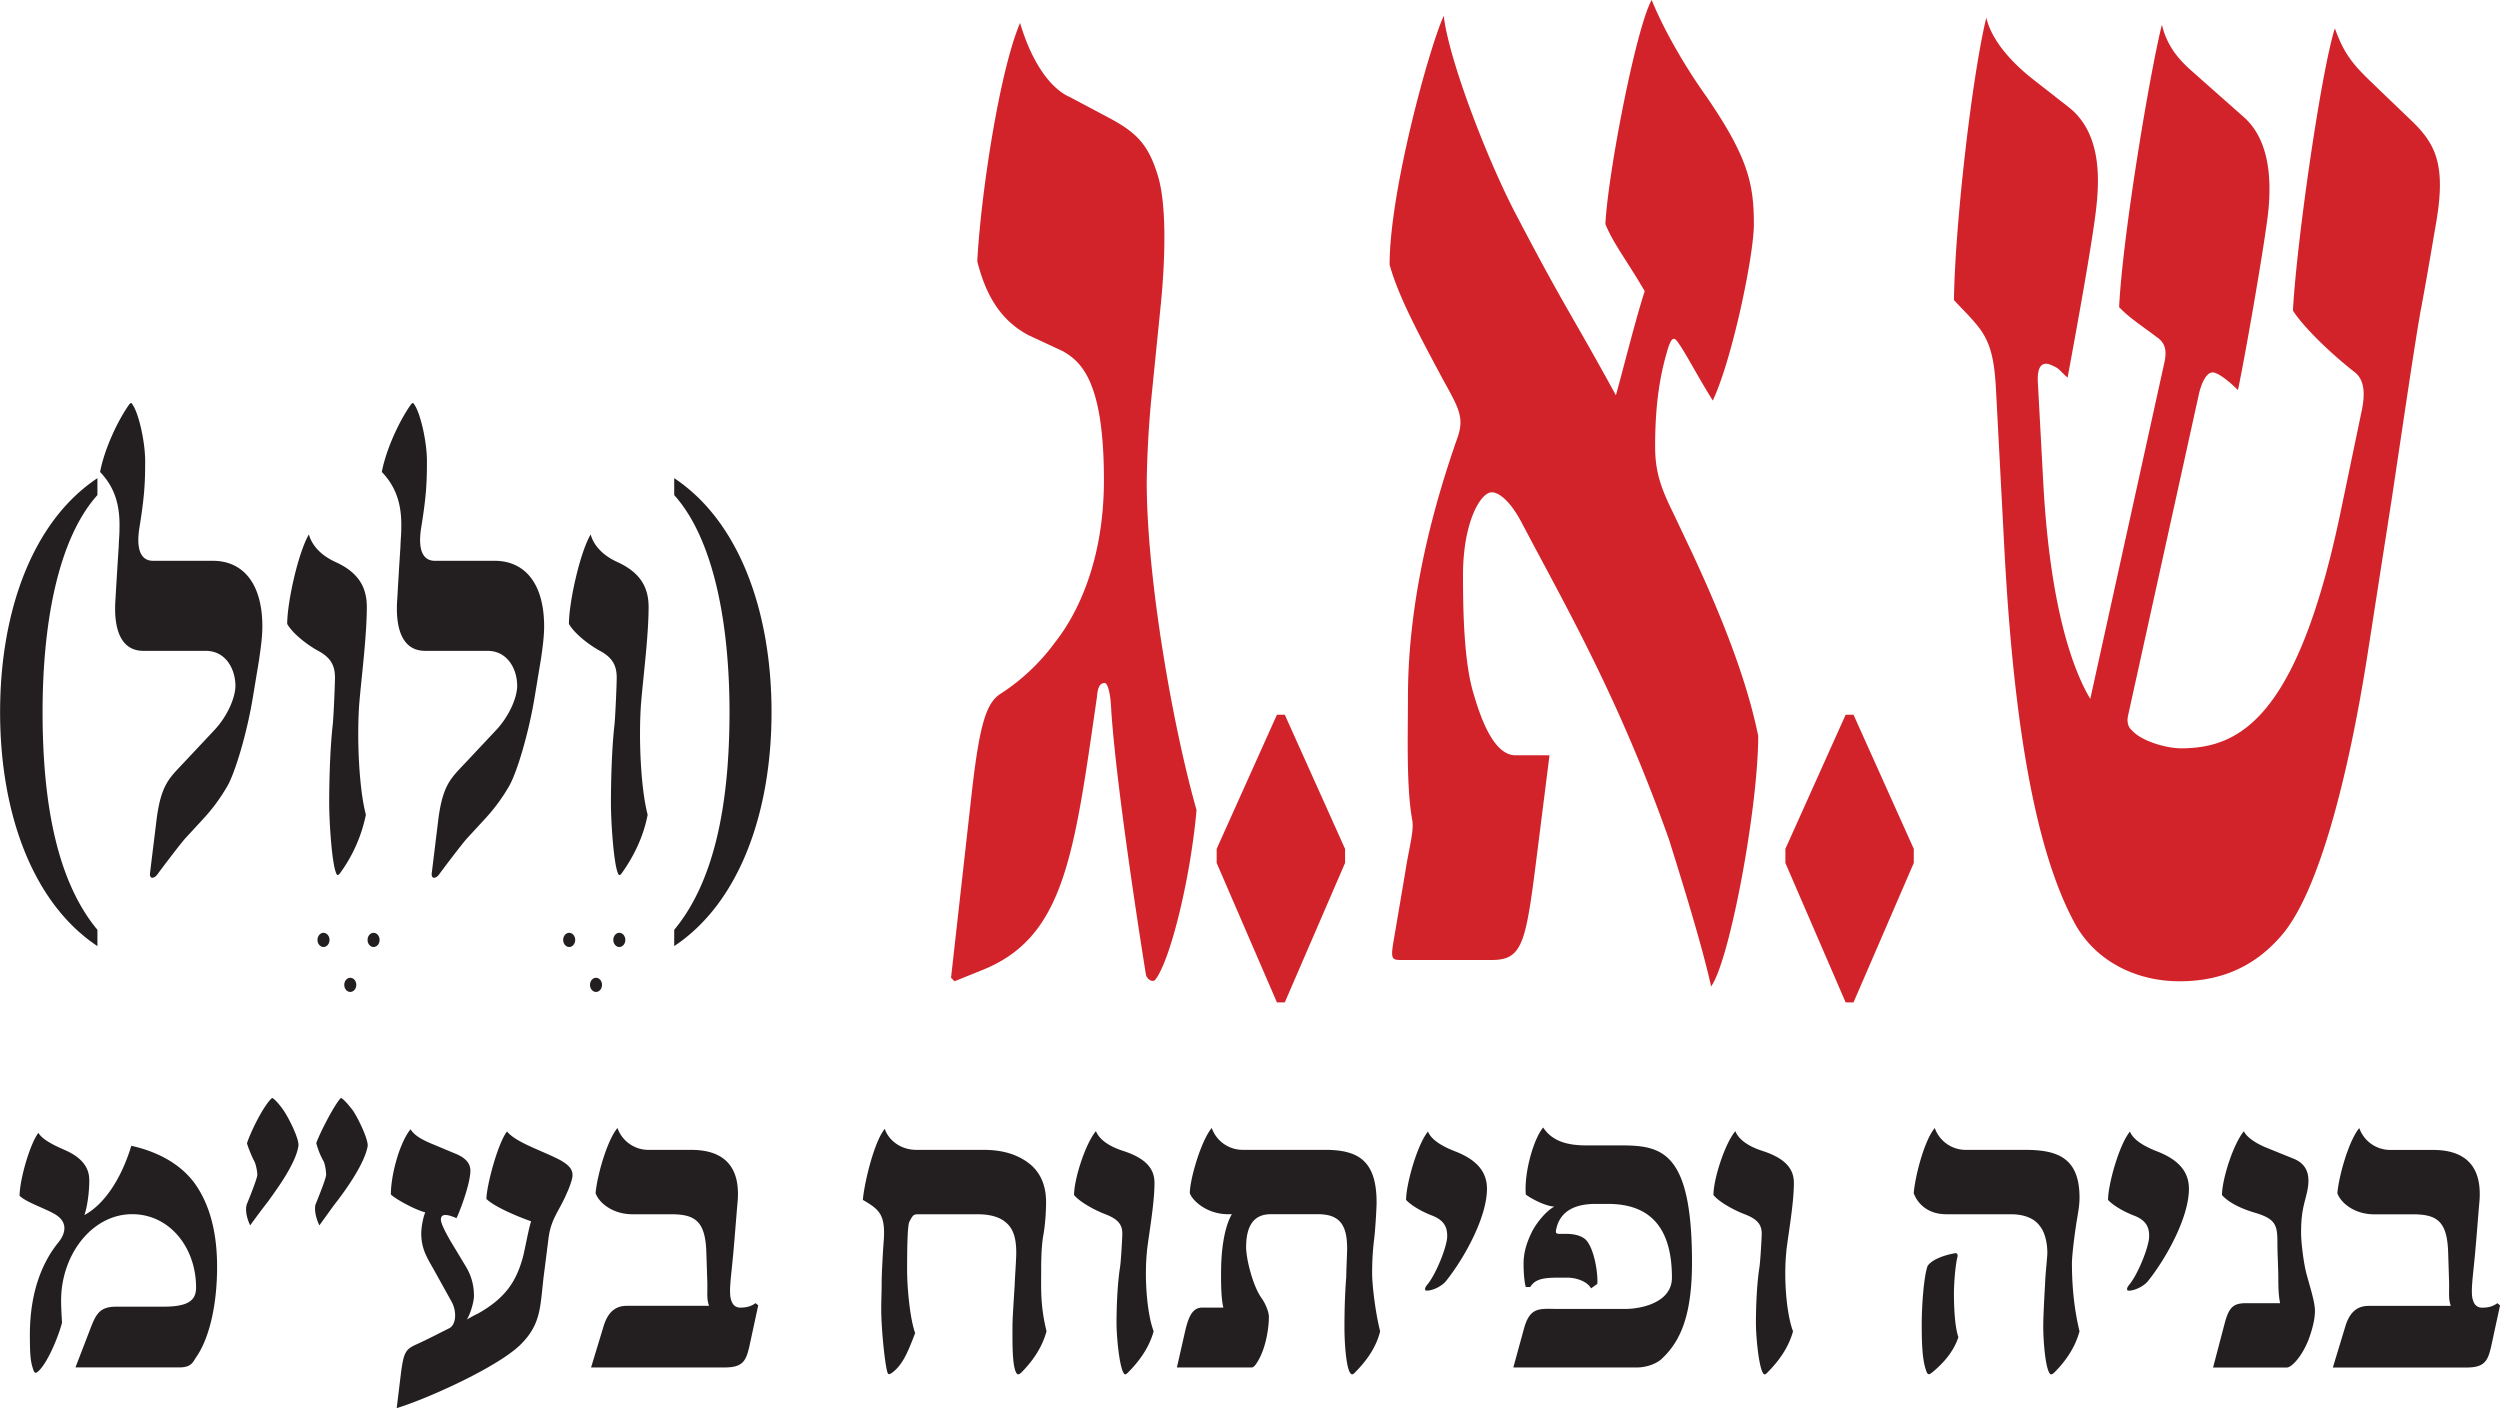 <svg xmlns="http://www.w3.org/2000/svg" width="108.81" height="61.29" viewBox="0 0 773.9 435.94" shape-rendering="geometricPrecision" text-rendering="geometricPrecision" image-rendering="optimizeQuality" fill-rule="evenodd" clip-rule="evenodd"><defs><style>.fil1{fill:#231f20;fill-rule:nonzero}</style></defs><g id="Layer_x0020_1"><path d="M749.57 95.06c-1.62 8.2-7.03 45.35-9.19 59.55l-7.57 48.63c-5.95 37.7-15.15 73.22-26.5 86.32-10.27 12.03-22.45 14.22-31.65 14.22-13.79 0-26.5-6.56-32.72-18.58-11.63-21.86-18.4-59.55-21.37-113.64l-2.7-51.36c-.55-9.83-1.9-14.75-5.95-19.67-2.71-3.28-4.6-4.92-7.04-7.65.28-22.4 5.41-68.29 10.01-87.42 1.9 8.2 9.74 15.3 13.8 18.57l11.9 9.3c9.46 7.64 9.46 20.76 8.38 30.59-1.08 10.39-6.49 39.89-8.92 53-2.98-2.73-2.43-2.73-4.87-3.83-3.51-1.64-4.6 1.1-4.32 5.46l1.62 30.05c2.16 41.52 10.01 60.09 14.6 67.75L670.07 112c.81-3.83 0-6.02-2.43-7.65-3.51-2.73-8.65-6.02-11.63-9.29 1.08-22.4 9.74-73.76 13.25-87.41 2.16 9.28 8.66 13.65 12.17 16.94l12.98 11.48c7.57 6.55 9.19 18.03 7.57 31.14-1.63 12.57-7.3 44.8-9.19 53.54-2.71-2.73-6.22-5.46-7.85-5.46-1.89 0-3.51 3.27-4.32 7.1l-21.91 99.43c-.27 1.64 0 3.29 1.35 4.37 2.98 3.28 10.55 5.47 15.15 5.47 18.39 0 36.24-9.84 49.49-73.76l6.49-31.14c1.08-5.46.54-9.29-2.16-11.47-7.04-5.47-15.69-13.66-19.21-19.13 1.08-20.76 8.66-73.75 12.98-87.41 3.24 9.29 7.03 12.56 13.25 18.57l10.82 10.38c7.3 7.11 10.28 13.66 7.3 31.14-1.35 7.65-1.89 11.47-4.6 26.23zM573.78 310.32h-2.43l-18.66-43.17v-4.36l18.66-41.53h2.43l18.66 41.53v4.36l-18.66 43.17zm-44.08-4.92c-2.98-13.66-10.27-36.61-12.98-45.35-15.68-44.25-31.92-72.12-45.71-98.34-4.06-7.65-7.57-9.3-9.19-9.3-3.52 0-8.93 9.3-8.93 25.68 0 10.93.28 26.78 3.25 36.61 1.63 5.46 5.69 19.12 12.98 19.12h10.55l-3.79 30.04c-3.51 27.86-4.33 33.33-14.06 33.33h-28.13c-3.24 0-3.24-.55-1.89-8.2l3.24-19.12c1.08-7.1 2.71-12.56 2.16-15.84-1.9-10.39-1.35-26.78-1.35-38.24 0-31.69 8.66-61.2 15.15-79.77 2.43-6.56.81-9.28-4.33-18.57-7.3-13.65-13.8-25.68-16.5-35.51 0-22.94 12.44-67.76 16.77-77.04 1.36 12.56 12.44 42.07 21.64 60.1 15.95 30.59 17.3 31.14 31.65 57.37 2.43-8.75 5.94-22.95 8.91-32.24-5.4-9.29-9.73-14.75-12.17-20.76.81-15.84 9.47-60.64 14.33-69.39 3.52 8.74 10.01 20.21 17.04 30.05 12.71 18.57 14.6 26.78 14.6 39.34 0 9.83-6.76 42.06-12.72 54.63-5.13-8.2-8.38-14.76-10.81-18.04-1.08-1.63-1.9-1.63-2.98 1.65-2.7 8.74-4.06 18.03-4.06 30.59 0 7.11 1.36 12.02 5.41 20.22l6.22 13.12c8.11 17.48 16.5 37.69 20.28 56.27 0 22.4-8.92 69.93-14.6 77.58zm-131.98 4.92h-2.43l-18.66-43.17v-4.36l18.66-41.53h2.43l18.66 41.53v4.36l-18.66 43.17zm-40.03-7.1c-.81 1.1-2.71 0-2.98-1.63-3.24-20.21-9.74-63.37-10.82-83.59-.27-3.82-1.08-6.55-1.9-6.55-1.08 0-2.16.55-2.43 4.37-7.03 48.61-10.01 73.74-34.62 84.13l-9.46 3.83-1.08-1.1 6.49-57.91c2.44-21.31 4.59-27.32 8.92-30.05a63.67 63.67 0 0016.77-15.85c6.5-8.19 15.15-24.59 15.15-50.26 0-30.6-7.03-36.61-12.71-39.89l-10.55-4.91c-8.38-4.37-13.25-12.02-15.95-22.95 1.08-20.22 6.76-58.46 13.25-73.76 4.05 13.65 10.27 20.76 15.41 22.94l10.28 5.47c9.47 4.91 13.8 8.19 17.04 19.12 2.44 8.19 2.44 23.49.81 39.88l-2.7 26.78a320.98 320.98 0 00-1.63 27.86c0 30.04 8.12 75.94 15.42 101.62-1.89 21.31-8.11 46.44-12.71 52.45z" fill="#d2232a" fill-rule="nonzero"/><path class="fil1" d="M771 417.54c-.97 4.16-2.35 5.81-7.47 5.81h-41.36l3.74-12.31c1.1-3.87 3.05-6.77 7.33-6.77h25.45c-.83-2.36-.42-4.01-.55-7.89l-.27-8.57c-.28-9.96-3.6-11.89-11.07-11.89h-11.89c-5.68 0-10.1-3.19-11.34-6.51.41-5.12 3.46-16.18 6.78-20.19a10.17 10.17 0 009.69 6.77h13.14c9.95 0 15.21 4.98 14.39 15.77-.28 2.91-1.11 13.97-1.52 17.85-.56 5.95-1.24 10.37-.56 12.72.56 1.94 1.66 2.49 2.91 2.49 2.49 0 3.73-.69 4.7-1.39l.83.69-2.9 13.42zm-55.61-4.98c-1.93 6.5-5.81 10.79-7.47 10.79h-22.83l3.6-13.7c1.38-5.25 2.9-6.22 6.77-6.22h10.38c-.28-1.52-.55-3.17-.55-7.6 0-3.6-.28-7.34-.28-11.21 0-5.4-.56-7.34-7.2-9.26-4.7-1.39-8.3-3.46-9.95-5.4 0-4.84 3.45-15.77 6.78-19.77.69 1.66 3.45 3.73 7.33 5.25l7.88 3.19c5.4 2.07 5.26 6.78 4.15 11.19-.96 3.88-1.66 5.82-1.66 12.04 0 2.22.69 8.85 1.66 12.45 1.24 4.57 2.63 8.85 2.63 11.48 0 1.94-.42 4.14-1.24 6.77zm-50.5-15.91c-.96 1.24-3.73 2.91-5.94 2.91-.69 0-.69-.84.27-1.94 2.63-3.19 6.09-11.76 6.09-14.94 0-2.49-.69-4.84-4.7-6.37-3.6-1.38-6.64-3.32-8.03-4.84 0-4.84 3.46-17.15 6.78-21.16.83 2.07 3.32 4.15 8.3 6.09 6.09 2.35 9.96 5.81 9.96 11.62 0 8.85-7.05 21.58-12.73 28.63zM597.94 425c-.97.83-1.24.28-1.52-.27-1.38-3.46-1.52-8.85-1.52-14.94 0-4.84.55-14.25 1.8-17.84 1.39-2.22 5.95-3.6 8.72-4.01.55 0 .69.83.55 1.11-.69 2.63-1.1 8.57-1.1 11.34 0 4.43.28 10.38 1.38 13.57-1.66 4.98-5.25 8.58-8.3 11.06zm37.9 0c-.96.83-1.24.42-1.51-.14-1.25-2.34-1.81-10.09-1.81-14.38 0-2.35.27-8.03.56-12.87.13-3.46.41-5.39.69-9.13.14-3.32-.69-7.05-2.35-8.99-1.8-2.49-5.12-3.59-8.99-3.59h-19.91c-5.67 0-8.86-3.19-10.1-6.51.42-5.12 3.19-16.18 6.51-20.19a10.16 10.16 0 009.68 6.77h18.27c9.95 0 16.87 2.35 16.87 14.8 0 2.91-.69 5.81-1.1 8.71-.55 3.6-1.25 9.41-1.25 11.63 0 5.4.42 13.14 2.35 21.02-1.38 5.12-4.42 9.41-7.89 12.86zm-82.86-37.48c-.83 8.16 0 19.09 2.08 24.62-1.39 5.12-4.57 9.41-8.03 12.86-.83.83-1.1.42-1.38-.14-1.25-2.34-2.08-11.06-2.08-15.35 0-4.98.28-12.17 1.1-17.29.28-1.93.69-8.99.69-10.37 0-2.63-1.25-4.43-5.26-5.94-3.6-1.39-8.02-3.88-9.68-5.96 0-4.84 3.45-15.77 6.77-19.77.83 2.07 3.18 4.42 8.3 6.08 7.34 2.36 9.83 5.67 9.83 9.96 0 6.5-1.8 16.18-2.36 21.3zm-38.45 33.05c-1.94 1.8-5.12 2.77-7.89 2.77h-38.17l3.18-11.62c1.94-7.47 4.98-6.5 11.06-6.5h20.33c4.98 0 14.53-1.94 14.53-9.69 0-16.88-8.03-22.83-19.78-22.83h-3.87c-8.99 0-11.48 4.42-12.18 7.89-.28 1.1 0 1.38 1.11 1.38h1.93c3.18 0 4.98.84 5.95 1.66 2.62 2.34 4.01 10.23 3.74 13.83l-1.94 1.39c-1.1-2.08-4.42-3.32-7.33-3.32h-3.05c-4.57 0-7.05.55-8.44 2.9h-1.38c-.42-1.38-.69-4.15-.69-7.33 0-3.05.83-6.09 2.35-9.27 1.39-3.04 4.71-7.06 7.19-8.3-2.91-.13-7.47-2.63-8.85-3.74-.56-6.91 2.49-17.42 5.39-20.74 2.35 3.6 6.36 5.53 13.14 5.53h10.51c12.86 0 22.41 1.39 22.41 36.25 0 17.01-3.87 24.62-9.27 29.73zm-66.95-23.93c-.96 1.24-3.73 2.91-5.95 2.91-.69 0-.69-.84.28-1.94 2.63-3.19 6.09-11.76 6.09-14.94 0-2.49-.7-4.84-4.71-6.37-3.59-1.38-6.63-3.32-8.02-4.84 0-4.84 3.46-17.15 6.78-21.16.83 2.07 3.32 4.15 8.3 6.09 6.09 2.35 9.96 5.81 9.96 11.62 0 8.85-7.06 21.58-12.73 28.63zm-28.22 28.35c-.83.83-1.1.42-1.51-.14-1.25-2.34-1.66-9.67-1.66-13.97 0-4.98.14-10.37.55-15.49 0-1.66.28-7.47.28-8.85 0-7.06-2.08-10.65-9-10.65h-14.66c-5.81 0-7.61 4.42-7.61 10.23 0 3.6 2.07 11.9 4.7 15.63 1.52 2.08 2.35 4.71 2.35 5.81 0 4.29-1.25 11.06-4.15 14.94-.41.55-.83.83-1.1.83h-23.23l2.48-10.93c1.1-4.84 2.35-7.61 5.4-7.61h6.5c-.83-3.46-.7-9.54-.7-11.06 0-6.09.84-13.56 3.33-17.84h-1.11c-6.63 0-11.06-4.16-11.9-6.51 0-4.29 3.46-16.18 6.78-20.19a10.16 10.16 0 009.68 6.77h25.32c10.23 0 16.04 3.19 16.04 16.32 0 1.66-.42 9-.83 11.9a85.87 85.87 0 00-.55 10.1c0 3.74 1.1 12.59 2.48 17.84-1.24 5.12-4.42 9.41-7.89 12.86zm-64.32-37.48c-.82 8.16 0 19.09 2.08 24.62-1.39 5.12-4.57 9.41-8.03 12.86-.83.83-1.1.42-1.38-.14-1.25-2.34-2.08-11.06-2.08-15.35 0-4.98.28-12.17 1.1-17.29.28-1.93.69-8.99.69-10.37 0-2.63-1.24-4.43-5.25-5.94-3.6-1.39-8.02-3.88-9.69-5.96 0-4.84 3.45-15.77 6.77-19.77.83 2.07 3.18 4.42 8.3 6.08 7.34 2.36 9.83 5.67 9.83 9.96 0 6.5-1.8 16.18-2.36 21.3zm-39 37.48c-.84.83-1.24.42-1.52-.14-1.25-2.34-1.1-10.09-1.1-14.38 0-2.35.41-8.03.69-12.87.14-3.46.27-4.43.42-7.88.28-5.12-.42-8.85-2.9-11.06-2.08-1.94-5.12-2.76-9.27-2.76h-17.97c-1.66 0-1.8.27-2.9 2.34-.56 1.24-.69 7.74-.69 14.94 0 5.26.83 14.81 2.49 19.51-2.08 5.39-3.73 9.82-7.19 12.3-.96.69-1.25.42-1.38-.14-.83-2.48-1.93-13.83-1.93-19.36 0-3.74.13-4.98.13-8.16 0-3.32.42-10.38.69-13.83.41-7.6-1.52-9.13-6.51-12.04.42-5.11 3.46-17.98 6.78-21.99 1.1 3.31 4.7 6.5 9.82 6.5h20.89c5.67 0 10.51 1.39 14.25 4.42 3.19 2.63 4.98 6.51 4.98 11.76 0 2.91-.28 7.19-.83 10.09-.69 3.73-.69 9.13-.69 11.34 0 5.4-.28 10.66 1.66 18.54-1.38 5.12-4.42 9.41-7.88 12.86zm-84.25-7.47c-.97 4.16-2.35 5.81-7.47 5.81h-41.36l3.74-12.31c1.1-3.87 3.04-6.77 7.33-6.77h25.45c-.83-2.36-.41-4.01-.55-7.89l-.28-8.57c-.28-9.96-3.6-11.89-11.06-11.89H195.7c-5.67 0-10.11-3.19-11.34-6.51.42-5.12 3.45-16.18 6.77-20.19a10.17 10.17 0 009.69 6.77h13.14c9.96 0 15.22 4.98 14.39 15.77-.28 2.91-1.11 13.97-1.52 17.85-.55 5.95-1.25 10.37-.55 12.72.55 1.94 1.66 2.49 2.9 2.49 2.49 0 3.74-.69 4.7-1.39l.83.69-2.9 13.42zm-56.57-47.59c-2.35 5.26-4.57 7.33-5.4 13.15l-1.24 9.81c-1.52 11.08-.55 16.6-7.61 23.52-7.19 6.92-28.64 16.6-38.18 19.51l1.38-11.35c.84-5.95 1.39-6.91 4.84-8.43 2.77-1.24 7.06-3.45 10.1-4.98 2.08-1.1 2.35-5.11.69-8.16l-5.68-10.24c-1.8-3.18-3.73-6.09-3.73-10.93 0-1.8.55-4.98 1.25-6.5-3.6-.97-9.41-4.3-10.66-5.55 0-5.94 2.63-15.9 6.09-20.19 1.38 2.22 4.29 3.6 7.74 4.98l5.95 2.49c3.87 1.53 4.84 3.45 4.84 5.4 0 3.46-2.63 11.06-4.29 14.66-2.21-.97-4.84-1.79-4.84.42 0 1.24 1.52 4.15 3.05 6.77l4.83 8.02a17.18 17.18 0 012.35 8.99c0 1.8-1.24 5.81-2.21 7.19.41-.27 2.9-1.66 3.32-1.79 8.71-4.85 12.04-10.1 14.1-17.71.97-4.16 1.66-8.3 2.49-10.93-3.6-1.24-11.34-4.42-13.83-6.92 0-3.87 3.46-17.16 6.37-20.89 2.77 3.45 10.93 5.95 16.46 8.86 3.45 1.93 4.29 3.59 3.6 6.08a28.04 28.04 0 01-1.8 4.7zm-70.68 1.66c-1.24 1.52-4.16 5.66-5.68 7.75 0 0-1.8-3.45-1.24-6.37 0 0 3.32-8.02 3.32-9.27 0-.97-.28-3.32-.83-4.28a23.54 23.54 0 01-2.22-5.54c1.11-3.18 5.68-12.04 7.61-13.97.55 0 2.49 2.21 3.73 3.87 1.53 2.21 4.84 8.98 4.57 11.06-.97 5.39-6.63 13.27-9.26 16.74zm-21.3 0a264.72 264.72 0 00-5.81 7.75s-1.8-3.45-1.11-6.37c0 0 3.32-8.02 3.32-9.27 0-.97-.42-3.32-.97-4.28-.84-1.52-2.22-5.12-2.22-5.54 1.24-3.73 5.12-11.62 7.74-13.97.55 0 2.49 2.21 3.6 3.87 1.52 2.21 4.98 8.98 4.56 11.06-.83 5.39-6.64 13.27-9.12 16.74zM60.82 420c-1.1 1.52-1.38 3.32-5.39 3.32H23.34l4.42-11.48c1.93-5.11 3.04-7.33 8.3-7.33h14.66c8.16 0 9.96-2.36 9.96-5.95 0-12.31-8.16-22.68-19.78-22.68-12.45 0-22 12.58-22 26.69 0 2.35.14 4.29.28 6.92-1.11 4.29-4.71 13.15-7.75 15.35-.41.28-.83.14-1.1-.68-.83-2.49-1.1-4.01-1.1-10.93 0-13.56 4.01-22.68 8.85-28.64 2.35-2.9 2.9-6.37-1.1-8.71-3.04-1.8-8.71-3.6-10.93-5.68 0-4.98 3.19-16.04 5.81-19.5 1.25 2.07 4.56 3.73 8.02 5.25 7.47 3.19 7.74 7.47 7.74 9.69 0 3.04-.55 7.88-1.52 10.51 6.22-3.31 11.48-11.34 14.53-21.44 6.37 1.39 14.8 4.71 19.92 12.04 4.01 5.81 6.64 13.97 6.64 25.44 0 12.04-2.49 22.14-6.37 27.81zM176.19 293.17c1.02 0 1.86-.99 1.86-2.2 0-1.21-.84-2.19-1.86-2.19s-1.86.98-1.86 2.19.84 2.2 1.86 2.2zM191.71 293.17c1.02 0 1.86-.99 1.86-2.2 0-1.21-.84-2.19-1.86-2.19-1.03 0-1.86.98-1.86 2.19s.83 2.2 1.86 2.2zM184.49 307.08c1.03 0 1.86-.98 1.86-2.19s-.83-2.19-1.86-2.19c-1.02 0-1.86.98-1.86 2.19s.84 2.19 1.86 2.19zM100.13 293.17c1.02 0 1.86-.99 1.86-2.2 0-1.21-.84-2.19-1.86-2.19-1.03 0-1.86.98-1.86 2.19s.83 2.2 1.86 2.2zM115.63 293.17c1.02 0 1.86-.99 1.86-2.2 0-1.21-.84-2.19-1.86-2.19s-1.86.98-1.86 2.19.84 2.2 1.86 2.2zM108.42 307.08c1.02 0 1.86-.98 1.86-2.19s-.84-2.19-1.86-2.19c-1.03 0-1.86.98-1.86 2.19s.83 2.19 1.86 2.19zM208.7 292.89v-5.04c11.92-14.33 17.12-37.38 17.12-67.39 0-27.12-4.79-53.45-17.12-67.2v-5.23c20.13 13.36 30.13 41.25 30.13 72.43 0 31.18-10 59.07-30.13 72.43zm-10.27-75.14c-.82 11.43 0 26.73 2.05 34.47-1.37 7.16-4.52 13.16-7.95 18.01-.81 1.16-1.1.58-1.36-.19-1.23-3.29-2.06-15.49-2.06-21.49 0-6.98.28-17.05 1.1-24.22.28-2.71.69-12.59.69-14.53 0-3.68-1.23-6.19-5.2-8.32-3.56-1.94-7.94-5.43-9.59-8.33 0-6.78 3.42-22.08 6.72-27.7.82 2.91 3.15 6.2 8.22 8.52 7.25 3.29 9.72 7.94 9.72 13.95 0 9.09-1.78 22.66-2.33 29.82zm-30.95-13.95l-1.92 11.62c-1.92 11.81-5.61 23.83-7.94 27.89a56.57 56.57 0 01-7.4 10.08l-5.34 5.8c-1.37 1.36-8.08 10.27-8.9 11.43-1.1 1.55-2.6 1.55-2.33-.39l1.92-15.69c1.37-11.62 3.97-13.56 8.49-18.39l9.45-10.07c4.38-4.65 6.58-10.45 6.58-13.75 0-5.04-2.87-10.84-9.18-10.84H131.6c-7.53 0-9.3-7.75-8.62-16.27.13-2.52.68-11.61.95-15.69.13-3.68.28-3.48.28-7.16 0-7.55-2.33-12.39-6.03-16.27 1.37-7.17 5.48-15.88 8.9-20.72.82-1.16.96-.39 1.38.19 1.77 2.9 3.69 11.23 3.69 17.24 0 6.97-.27 11.23-1.78 20.53-1.1 6.97.55 10.27 4.24 10.27h18.49c9.31 0 15.33 6.96 15.33 20.32 0 2.91-.41 6.2-.95 9.88zm-56.28 13.95c-.82 11.43 0 26.73 2.05 34.47a46.27 46.27 0 01-7.94 18.01c-.82 1.16-1.1.58-1.37-.19-1.23-3.29-2.05-15.49-2.05-21.49 0-6.98.28-17.05 1.1-24.22.28-2.71.69-12.59.69-14.53 0-3.68-1.23-6.19-5.2-8.32-3.56-1.94-7.95-5.43-9.59-8.33 0-6.78 3.42-22.08 6.71-27.7.82 2.91 3.15 6.2 8.22 8.52 7.26 3.29 9.72 7.94 9.72 13.95 0 9.09-1.77 22.66-2.33 29.82zM80.26 203.8l-1.92 11.62c-1.92 11.81-5.62 23.83-7.95 27.89A55.61 55.61 0 0163 253.39l-5.34 5.8c-1.36 1.36-8.07 10.27-8.9 11.43-1.1 1.55-2.6 1.55-2.33-.39l1.92-15.69c1.37-11.62 3.98-13.56 8.49-18.39l9.45-10.07c4.38-4.65 6.57-10.45 6.57-13.75 0-5.04-2.87-10.84-9.17-10.84H44.38c-7.53 0-9.31-7.75-8.63-16.27.13-2.52.69-11.61.96-15.69.14-3.68.27-3.48.27-7.16 0-7.55-2.33-12.39-6.02-16.27 1.37-7.17 5.48-15.88 8.9-20.72.82-1.16.95-.39 1.36.19 1.79 2.9 3.7 11.23 3.7 17.24 0 6.97-.27 11.23-1.78 20.53-1.1 6.97.54 10.27 4.24 10.27h18.48c9.31 0 15.34 6.96 15.34 20.32 0 2.91-.41 6.2-.96 9.88zM.01 220.46c0-31.18 10-59.07 30.13-72.43v5.23c-12.33 13.75-16.98 40.08-16.98 67.2 0 30.01 5.07 53.06 16.98 67.39v5.04C10.01 279.52.01 251.64.01 220.46z"/></g></svg>